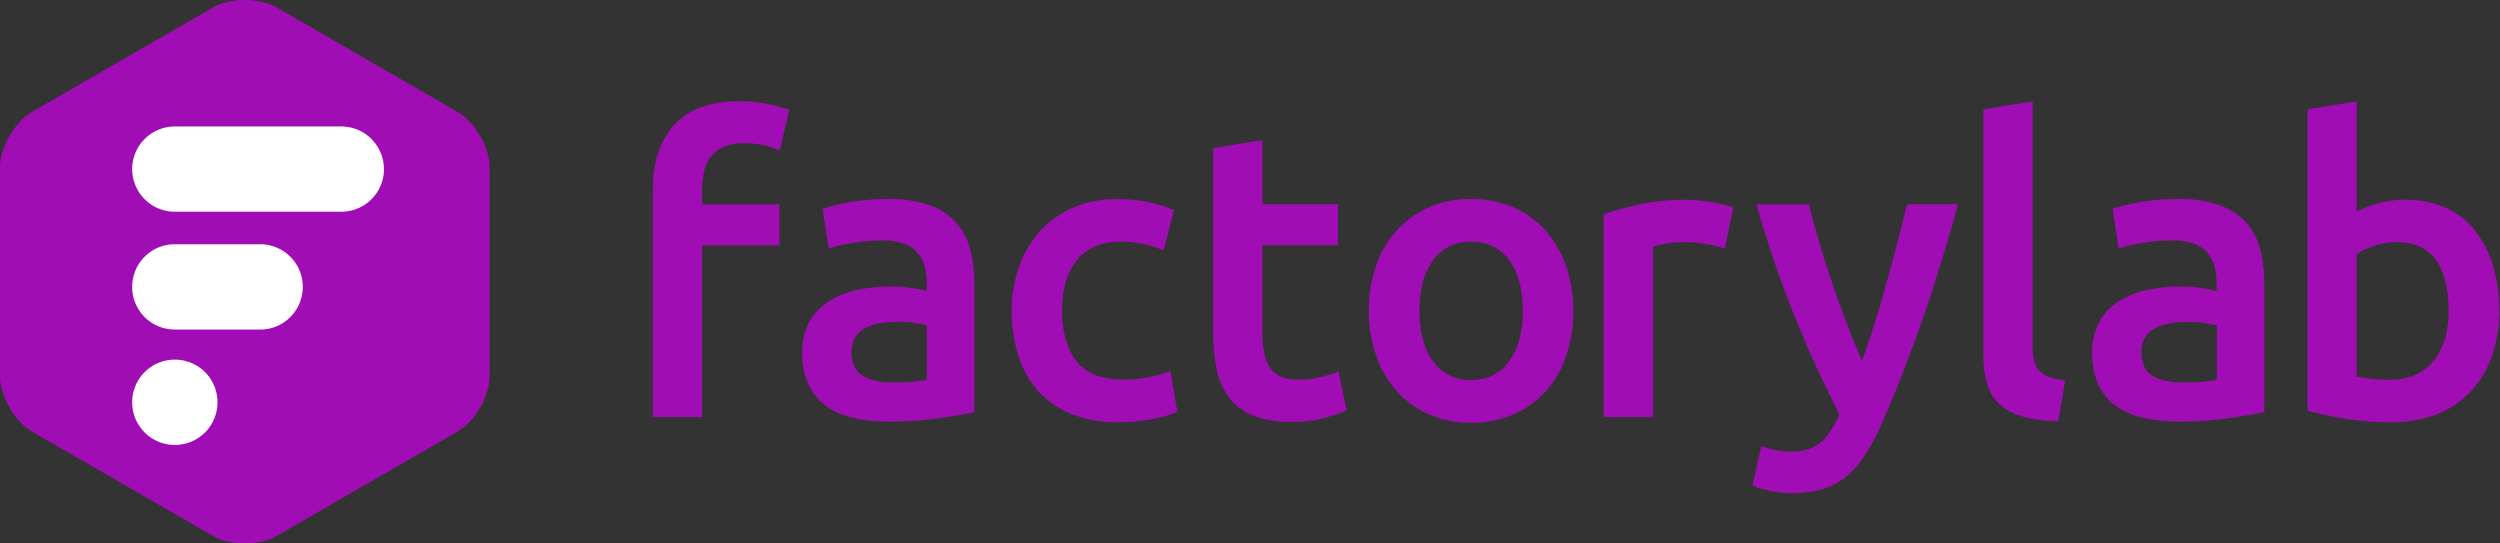 <?xml version="1.0" encoding="UTF-8"?> <svg xmlns="http://www.w3.org/2000/svg" width="230" height="50" fill="none"><rect width="100%" height="100%" fill="#333333" stroke="none"/><path d="M68.037 9.322a12.14 12.14 0 012.771.28c.608.134 1.208.303 1.797.505l-.86 3.745a7.202 7.202 0 00-1.472-.488 8.36 8.36 0 00-1.818-.187 4.687 4.687 0 00-1.832.319c-.471.19-.886.495-1.206.889-.313.4-.53.868-.636 1.365a7.68 7.68 0 00-.187 1.743v1.309h7.113v3.773h-7.112v15.8h-4.53V17.407c0-2.515.66-4.493 1.983-5.933 1.322-1.44 3.318-2.158 5.99-2.153zM81.71 18.306c1.28-.032 2.558.157 3.773.562a6.063 6.063 0 012.45 1.57 5.895 5.895 0 011.311 2.453c.272 1.032.404 2.097.394 3.164v11.867c-.7.147-1.753.328-3.162.542-1.581.224-3.176.33-4.773.318a14.33 14.33 0 01-3.212-.344 6.767 6.767 0 01-2.49-1.085 5.13 5.13 0 01-1.61-1.948 6.744 6.744 0 01-.58-2.95 5.71 5.71 0 01.655-2.844 5.38 5.38 0 011.778-1.886 7.656 7.656 0 012.594-1.047 14.634 14.634 0 014.662-.227c.591.072 1.178.178 1.757.319v-.748a5.841 5.841 0 00-.187-1.497 2.983 2.983 0 00-1.886-2.097 5.394 5.394 0 00-1.931-.3 17.189 17.189 0 00-2.88.237c-.723.109-1.435.28-2.13.51l-.56-3.668c.82-.26 1.657-.46 2.506-.599a19.6 19.6 0 013.521-.302zm.375 16.882c1.065.023 2.13-.056 3.179-.235v-5.004a9.184 9.184 0 00-1.078-.236 10.697 10.697 0 00-3.087 0c-.48.066-.946.205-1.384.412a2.51 2.51 0 00-.993.842 2.372 2.372 0 00-.375 1.368c0 1.074.338 1.816 1.012 2.226.667.422 1.575.627 2.726.627zM93.081 28.6a11.982 11.982 0 01.675-4.061 9.618 9.618 0 011.929-3.276 8.794 8.794 0 013.049-2.162c1.279-.54 2.656-.807 4.044-.785 1.796-.01 3.576.333 5.24 1.01l-.974 3.706a10.16 10.16 0 00-1.778-.561 9.473 9.473 0 00-2.122-.236c-1.77 0-3.118.555-4.042 1.665-.925 1.11-1.386 2.676-1.384 4.697 0 1.948.436 3.49 1.308 4.625.873 1.135 2.346 1.702 4.42 1.702a11.681 11.681 0 002.282-.236 10.846 10.846 0 001.946-.56l.636 3.742a9.434 9.434 0 01-2.263.674c-1.031.2-2.078.301-3.127.3a11.34 11.34 0 01-4.349-.755 8.254 8.254 0 01-3.065-2.122 8.822 8.822 0 01-1.819-3.257 13.54 13.54 0 01-.606-4.11zM111.609 13.625l4.53-.747v5.914h6.957v3.773h-6.957v7.976c0 1.57.253 2.692.75 3.367.498.674 1.347 1.012 2.545 1.012a8.312 8.312 0 002.191-.262 14.27 14.27 0 001.516-.488l.75 3.593c-.672.275-1.36.507-2.061.694-.977.252-1.984.372-2.993.356a9.524 9.524 0 01-3.502-.561 5.163 5.163 0 01-2.226-1.63 6.46 6.46 0 01-1.16-2.594 15.975 15.975 0 01-.34-3.462v-16.94zM144.741 28.562a12.676 12.676 0 01-.674 4.23 9.362 9.362 0 01-1.91 3.257 8.58 8.58 0 01-2.976 2.096 9.599 9.599 0 01-3.837.748 9.458 9.458 0 01-3.818-.748 8.626 8.626 0 01-2.957-2.096 9.569 9.569 0 01-1.936-3.257 12.258 12.258 0 01-.693-4.23c-.02-1.434.214-2.86.693-4.212a9.432 9.432 0 011.943-3.235 8.629 8.629 0 012.981-2.08 9.572 9.572 0 013.773-.729 9.758 9.758 0 013.801.729 8.388 8.388 0 012.974 2.08c.85.94 1.505 2.04 1.929 3.235.482 1.351.722 2.777.707 4.212zm-4.643 0c0-1.945-.418-3.485-1.254-4.622-.837-1.137-2.003-1.704-3.5-1.703-1.498 0-2.665.568-3.5 1.703-.834 1.135-1.252 2.676-1.254 4.622 0 1.971.418 3.53 1.254 4.679.835 1.15 2.003 1.721 3.5 1.721 1.497 0 2.662-.57 3.5-1.721.837-1.151 1.254-2.708 1.254-4.679zM158.687 22.874a14.876 14.876 0 00-1.549-.391 11.325 11.325 0 00-2.304-.208 9.136 9.136 0 00-1.589.151c-.398.062-.792.15-1.179.262v15.684h-4.528V19.728c1.07-.38 2.164-.687 3.276-.917a20.505 20.505 0 014.353-.431c.302 0 .648.02 1.049.056.401.035.797.09 1.198.151.401.061.788.137 1.16.236.373.099.675.167.899.236l-.786 3.815zM180.132 18.792c-2.023 7.438-4.365 14.176-7.025 20.214-.433 1-.947 1.965-1.537 2.882a8.495 8.495 0 01-1.762 1.986 6.266 6.266 0 01-2.171 1.14 10.43 10.43 0 01-4.854.133 7.11 7.11 0 01-1.556-.488l.825-3.632a7.36 7.36 0 002.67.524c1.179 0 2.1-.28 2.764-.84.665-.563 1.245-1.431 1.749-2.594-1.429-2.745-2.801-5.74-4.117-8.984a98.967 98.967 0 01-3.516-10.331h4.83c.249 1.05.556 2.186.919 3.407a112.15 112.15 0 001.179 3.724 111.29 111.29 0 001.351 3.76c.475 1.25.952 2.412 1.43 3.484a101.44 101.44 0 002.235-7.096c.695-2.509 1.328-4.939 1.901-7.289h4.685zM189.36 38.745a12.36 12.36 0 01-3.351-.448 5.156 5.156 0 01-2.122-1.18 4.16 4.16 0 01-1.104-1.91 9.621 9.621 0 01-.321-2.594V10.07l4.54-.747v22.424c-.009.464.035.929.129 1.384.08.347.242.67.472.943.247.277.564.484.917.599.481.158.976.264 1.479.316l-.639 3.757zM200.384 18.306a11.035 11.035 0 013.773.562 6.077 6.077 0 012.458 1.57 5.94 5.94 0 011.308 2.453c.272 1.032.404 2.097.394 3.164v11.867c-.699.147-1.754.328-3.164.542-1.581.224-3.177.33-4.773.318a14.337 14.337 0 01-3.214-.344 6.802 6.802 0 01-2.491-1.085 5.097 5.097 0 01-1.608-1.948 6.716 6.716 0 01-.58-2.957 5.709 5.709 0 01.646-2.837 5.385 5.385 0 011.778-1.886 7.673 7.673 0 012.594-1.047 14.627 14.627 0 014.66-.227c.593.072 1.181.178 1.761.319v-.748a5.816 5.816 0 00-.181-1.497 3.156 3.156 0 00-.656-1.255 3.11 3.11 0 00-1.231-.846 5.389 5.389 0 00-1.929-.3 17.176 17.176 0 00-2.879.236 12.98 12.98 0 00-2.132.514l-.561-3.667c.821-.26 1.659-.46 2.509-.599a19.59 19.59 0 013.518-.302zm.373 16.882a16.784 16.784 0 003.186-.235v-5.004a9.612 9.612 0 00-1.087-.224 10.382 10.382 0 00-1.573-.111c-.508 0-1.014.038-1.516.11-.48.067-.947.206-1.385.413-.398.19-.741.48-.992.842a2.355 2.355 0 00-.373 1.368c0 1.074.336 1.816 1.009 2.226.673.41 1.583.615 2.731.615zM229.92 28.6a12.265 12.265 0 01-.693 4.244 9.168 9.168 0 01-1.983 3.236 8.53 8.53 0 01-3.127 2.059 11.413 11.413 0 01-4.155.707 26.318 26.318 0 01-4.285-.337 26.4 26.4 0 01-3.386-.75v-27.69l4.527-.747v10.14a10.445 10.445 0 011.927-.748 9.633 9.633 0 016.223.387 7.191 7.191 0 012.712 2.078 9.554 9.554 0 011.667 3.237c.399 1.358.592 2.768.573 4.184zm-4.643-.066c0-1.92-.38-3.442-1.139-4.566-.759-1.124-1.964-1.686-3.613-1.686a6.94 6.94 0 00-3.707 1.087v11.268c.414.09.833.159 1.255.205.614.069 1.232.1 1.851.094 1.673 0 2.983-.567 3.931-1.703.948-1.134 1.422-2.701 1.422-4.7zM45.04 34.58c0 1.887-1.334 4.193-2.963 5.134l-16.59 9.572c-1.63.943-4.299.943-5.928 0L2.964 39.713C1.337 38.773 0 36.462 0 34.58V15.42c0-1.886 1.337-4.193 2.964-5.134L19.56.707c1.629-.943 4.299-.943 5.928 0l16.592 9.58c1.63.942 2.964 3.251 2.964 5.133l-.002 19.16z" fill="#A00DB5"></path><path d="M16.095 33.087h-.02a3.915 3.915 0 00-3.914 3.915v.016a3.915 3.915 0 003.915 3.915h.018a3.915 3.915 0 003.915-3.915v-.016a3.915 3.915 0 00-3.915-3.915zM23.94 22.47h-7.864a3.915 3.915 0 00-3.915 3.915v.02a3.915 3.915 0 003.915 3.914h7.864a3.915 3.915 0 003.915-3.915v-.019a3.915 3.915 0 00-3.915-3.914zM35.328 15.564a3.927 3.927 0 01-3.915 3.914H16.085a3.926 3.926 0 01-3.924-3.914v-.017a3.93 3.93 0 013.917-3.914h15.328a3.929 3.929 0 013.915 3.917l.007.014z" fill="#fff"></path></svg> 